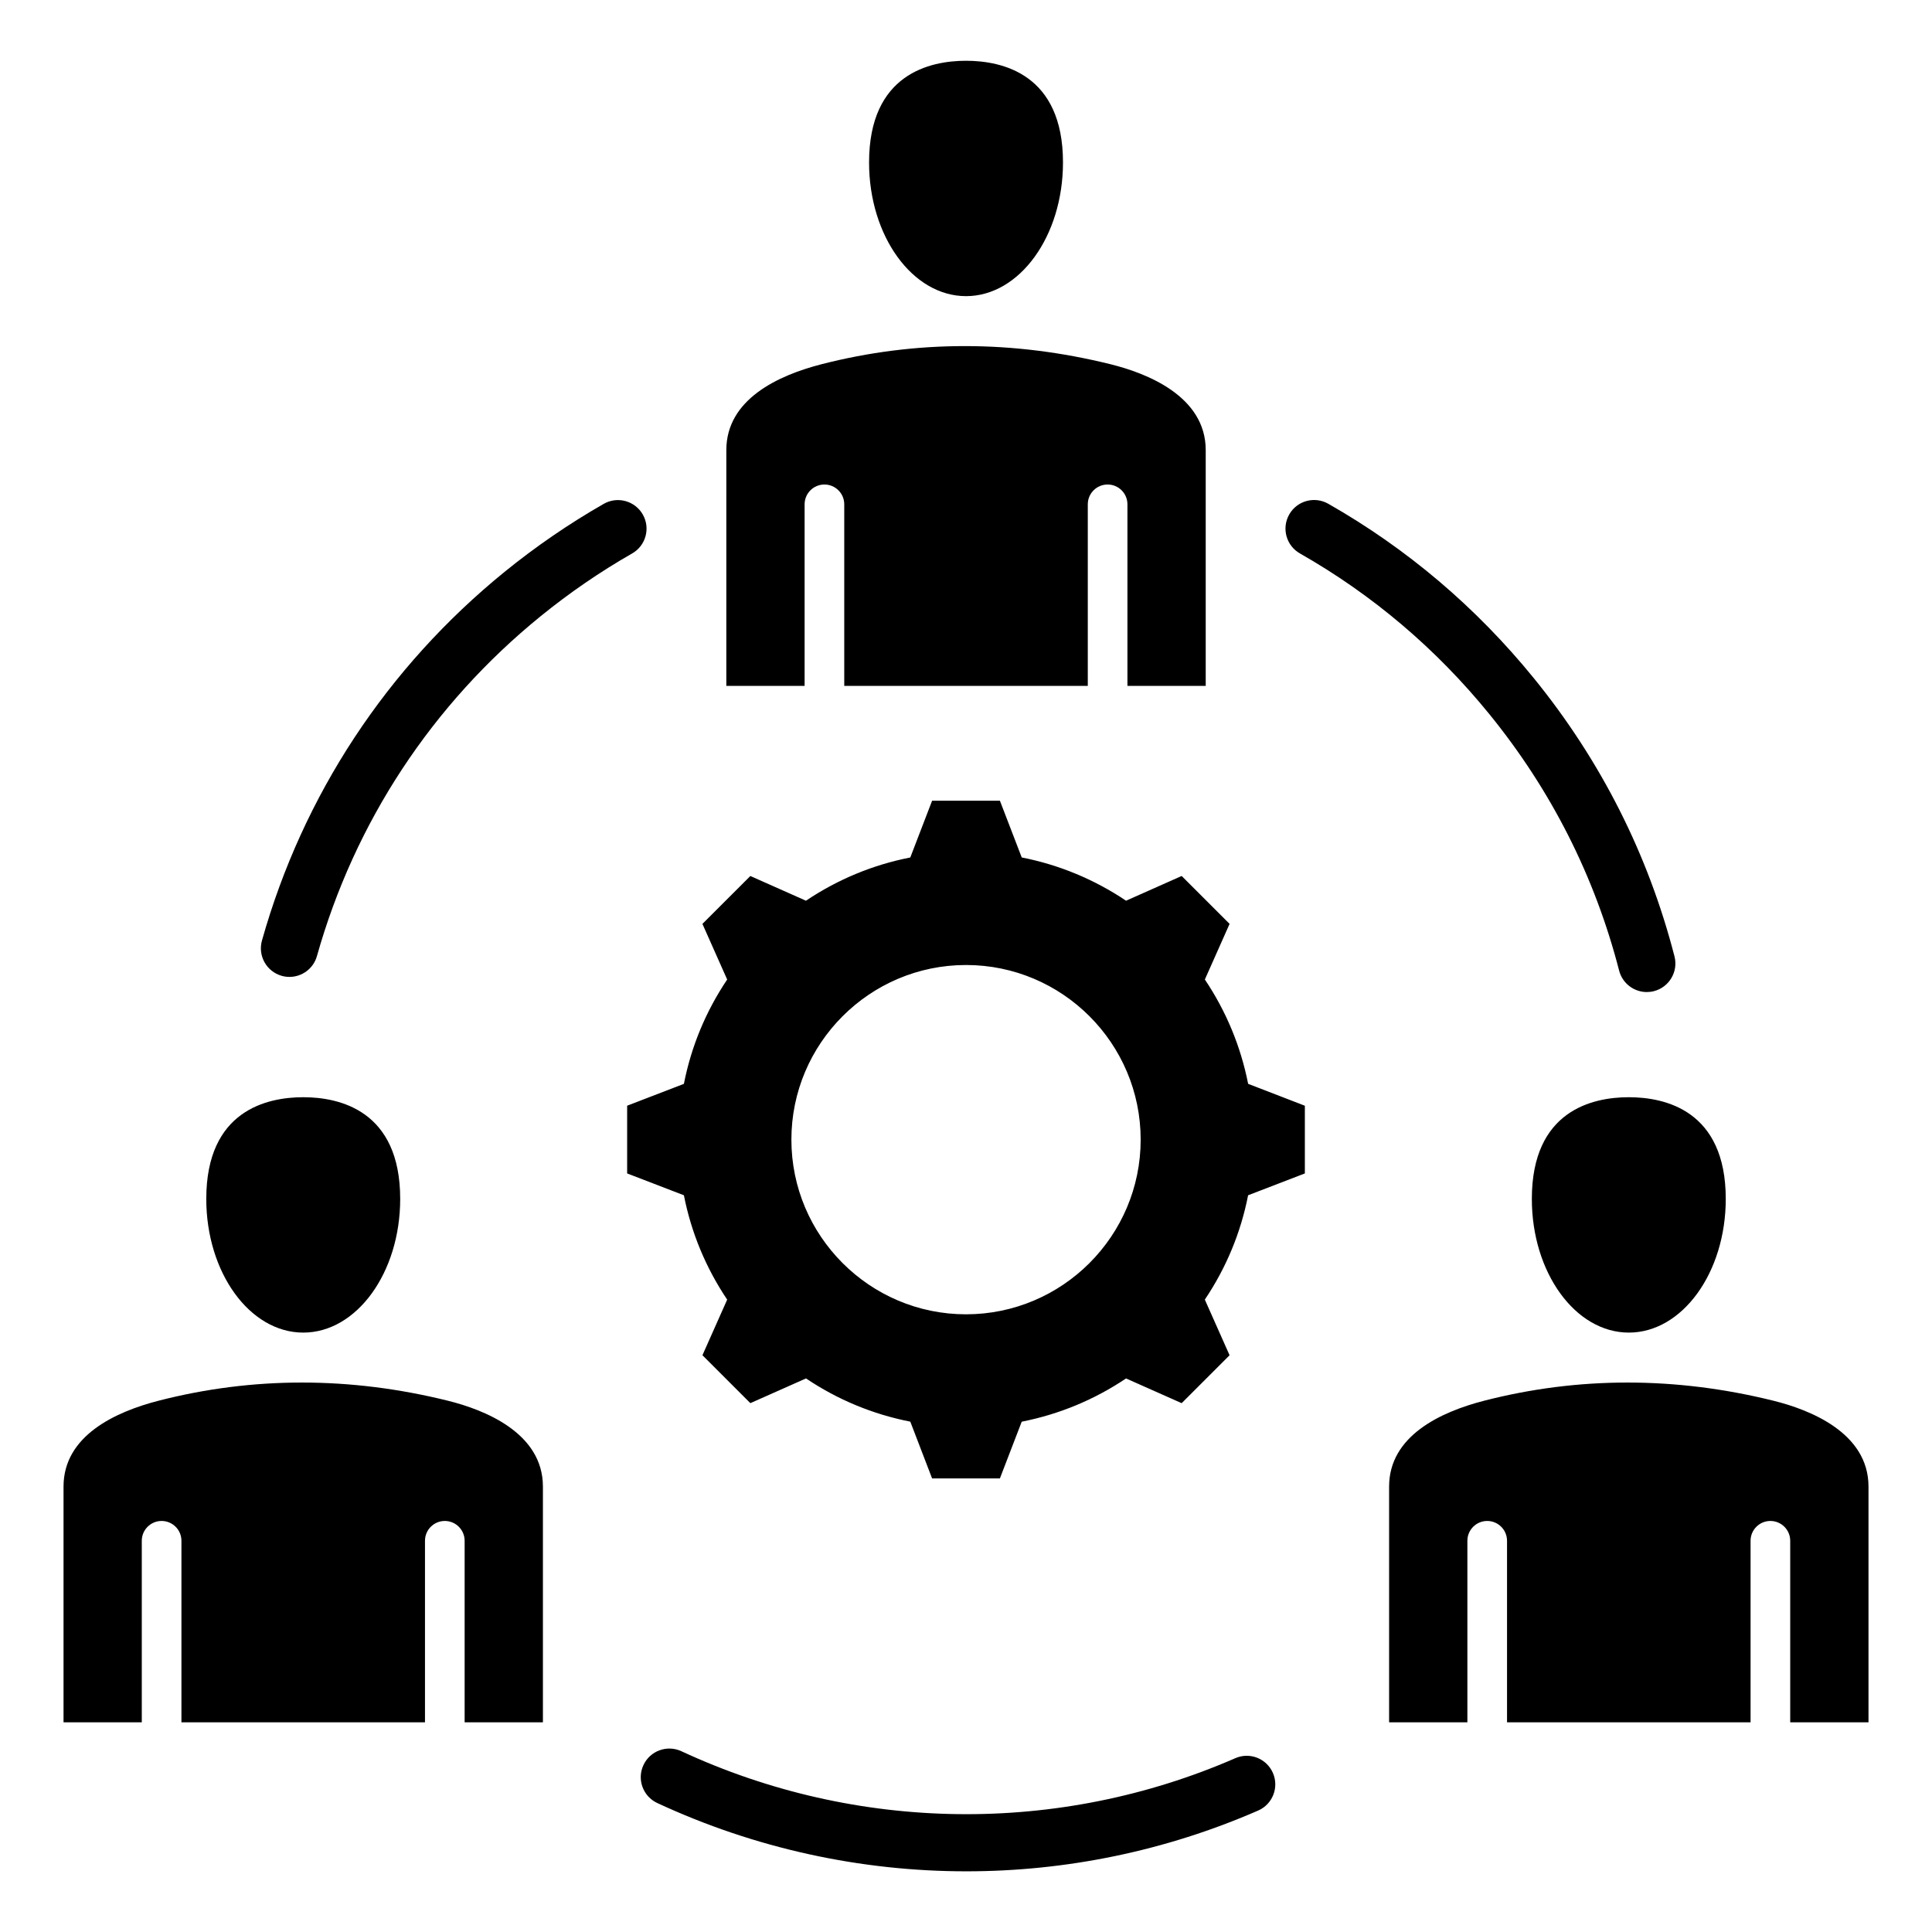 <?xml version="1.0" encoding="UTF-8"?>
<!-- Uploaded to: ICON Repo, www.iconrepo.com, Generator: ICON Repo Mixer Tools -->
<svg fill="#000000" width="800px" height="800px" version="1.1" viewBox="144 144 512 512" xmlns="http://www.w3.org/2000/svg">
 <path d="m489.8 437.03v17.941l-15.039 5.789c-1.945 9.93-5.82 19.25-11.469 27.648l6.559 14.746-12.699 12.699-14.738-6.551c-8.398 5.641-17.727 9.508-27.648 11.461l-5.785 15.039h-17.965l-5.777-15.047c-9.926-1.953-19.254-5.816-27.641-11.457l-14.746 6.551-12.699-12.699 6.555-14.738c-5.641-8.402-9.52-17.727-11.469-27.652l-15.039-5.789v-17.949l15.039-5.789c1.945-9.926 5.824-19.25 11.469-27.648l-6.559-14.746 12.699-12.691 14.738 6.551c8.398-5.641 17.727-9.516 27.648-11.457l5.785-15.047h17.965l5.785 15.039c9.918 1.945 19.25 5.824 27.648 11.461l14.738-6.551 12.699 12.691-6.555 14.742c5.641 8.402 9.516 17.727 11.469 27.648zm-276.38-43.773c-1.133 4.031 1.211 8.207 5.231 9.348 0.691 0.195 1.387 0.285 2.062 0.285 3.305 0 6.34-2.18 7.277-5.519 10.02-35.543 30.512-66.691 59.281-90.066 7.629-6.199 15.785-11.797 24.25-16.633 3.637-2.074 4.894-6.703 2.824-10.328-2.078-3.633-6.703-4.894-10.34-2.824-9.172 5.246-18.027 11.316-26.293 18.031-31.188 25.355-53.43 59.145-64.293 97.707zm-52.59 207.18h20.746v-48.113c0-2.902 2.352-5.254 5.254-5.254 2.902 0 5.254 2.352 5.254 5.254v48.113h64.543v-48.113c0-2.902 2.352-5.254 5.254-5.254s5.254 2.352 5.254 5.254v48.113h20.746v-62.477c0-14.363-15.762-20.414-25.152-22.746-25.914-6.43-51.719-6.434-76.695-0.012-11.492 2.953-25.195 9.301-25.195 22.754v62.48zm37.836-138.71c0-23.453 16.102-26.953 25.695-26.953s25.695 3.5 25.695 26.953c0 19.531-11.523 35.426-25.695 35.426-14.172-0.004-25.695-15.895-25.695-35.426zm313.46 138.71h20.746v-48.113c0-2.902 2.352-5.254 5.254-5.254s5.254 2.352 5.254 5.254v48.113h64.539v-48.113c0-2.902 2.352-5.254 5.254-5.254 2.902 0 5.254 2.352 5.254 5.254v48.113h20.746v-62.477c0-14.363-15.762-20.414-25.152-22.746-25.922-6.43-51.723-6.434-76.695-0.012-11.492 2.953-25.195 9.301-25.195 22.754zm37.828-138.71c0-23.453 16.102-26.953 25.695-26.953s25.695 3.5 25.695 26.953c0 19.531-11.523 35.426-25.695 35.426-14.168-0.004-25.695-15.895-25.695-35.426zm-213.47-135.96h20.746v-48.113c0-2.902 2.352-5.254 5.254-5.254 2.902 0 5.254 2.352 5.254 5.254v48.113h64.539v-48.113c0-2.902 2.352-5.254 5.254-5.254s5.254 2.352 5.254 5.254v48.113h20.746v-62.477c0-14.363-15.762-20.414-25.152-22.746-25.914-6.43-51.719-6.434-76.695-0.012-11.492 2.953-25.195 9.301-25.195 22.754zm37.828-138.71c0-23.453 16.102-26.953 25.695-26.953s25.695 3.5 25.695 26.953c0 19.531-11.523 35.426-25.695 35.426-14.168-0.004-25.695-15.895-25.695-35.426zm114.18 103.61c19.25 10.949 36.145 25.285 50.223 42.613 16.379 20.148 27.934 43.004 34.371 67.941 0.887 3.418 3.957 5.684 7.328 5.684 0.625 0 1.27-0.078 1.906-0.242 4.039-1.043 6.488-5.176 5.434-9.227-6.977-27.062-19.516-51.867-37.277-73.715-15.277-18.793-33.609-34.344-54.484-46.223-3.637-2.066-8.266-0.797-10.328 2.832-2.078 3.644-0.809 8.27 2.828 10.336zm-17.117 319.27c-46.824 20.414-100.33 19.738-146.8-1.844-3.793-1.762-8.293-0.117-10.055 3.672-1.773 3.793-0.125 8.297 3.672 10.059 25.957 12.059 53.934 18.094 81.906 18.094 26.344 0 52.691-5.359 77.324-16.102 3.832-1.668 5.582-6.137 3.914-9.965-1.668-3.832-6.129-5.59-9.965-3.914zm-25.086-163.92c0-25.52-20.762-46.281-46.281-46.281s-46.281 20.762-46.281 46.281c0 25.52 20.762 46.289 46.281 46.289 25.52-0.004 46.281-20.77 46.281-46.289z" fill-rule="evenodd"/>
</svg>